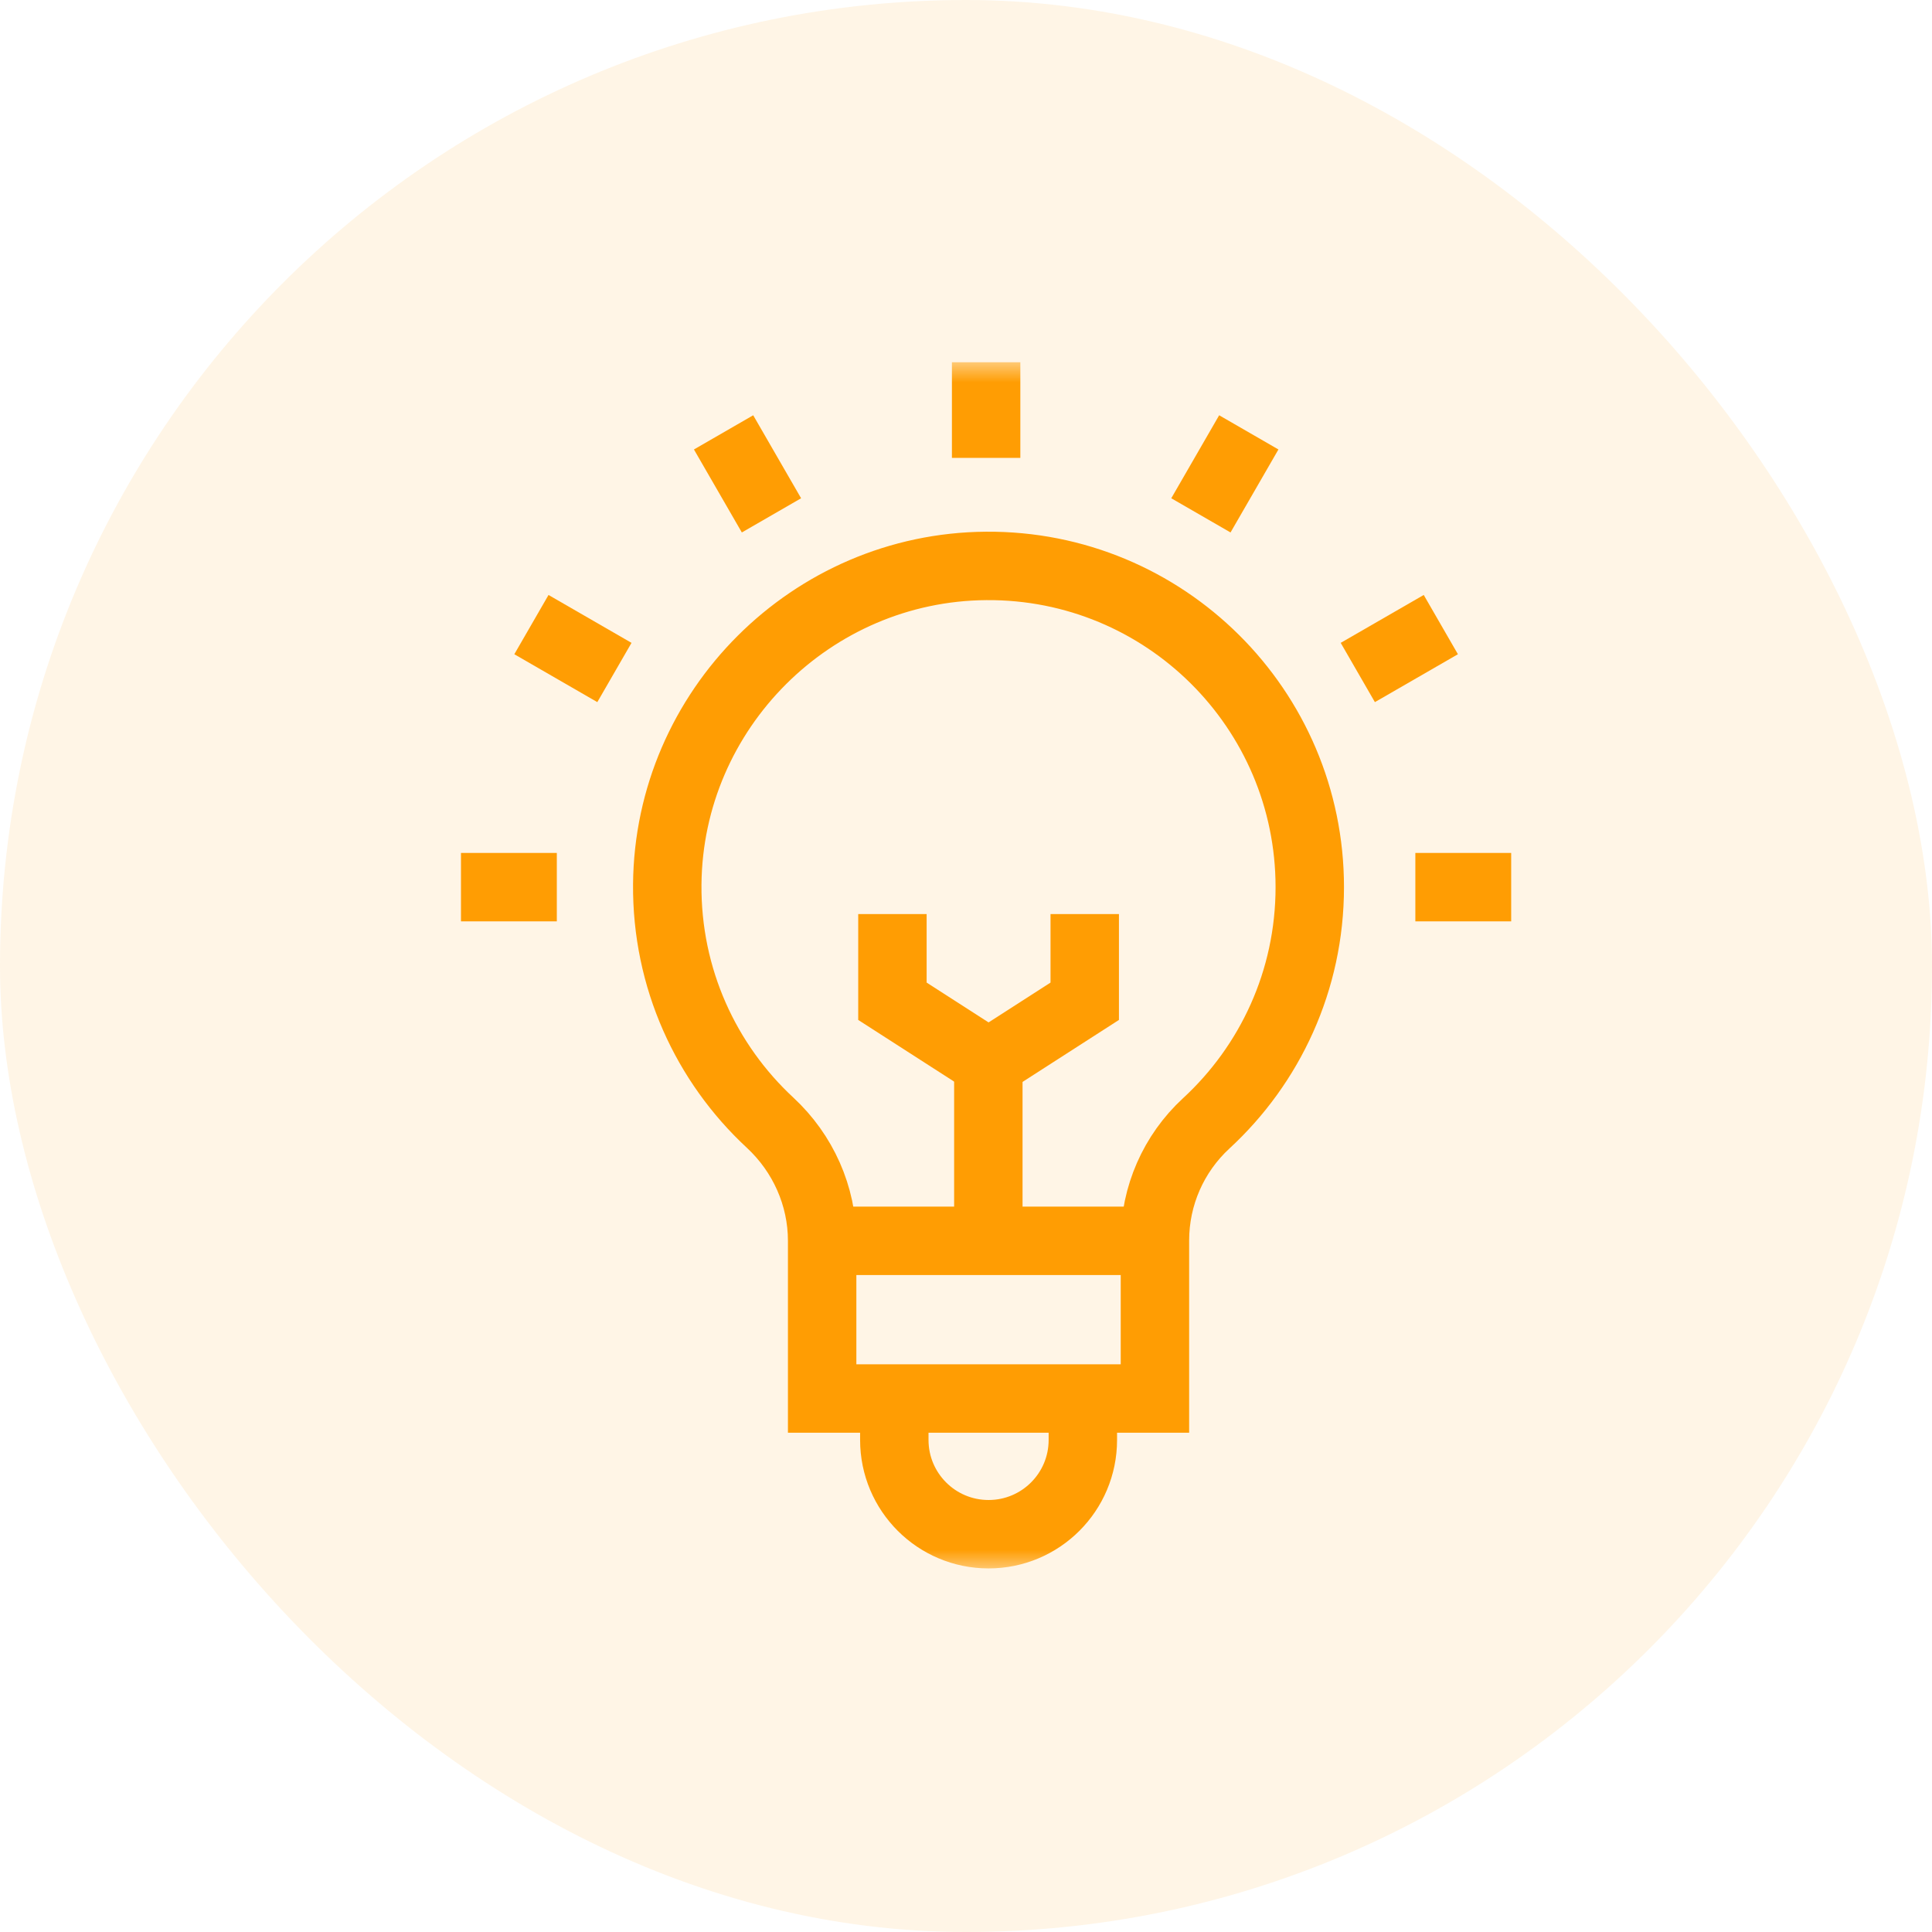 <svg width="48" height="48" viewBox="0 0 48 48" fill="none" xmlns="http://www.w3.org/2000/svg">
<rect width="48" height="48" rx="24" fill="#FF9D03" fill-opacity="0.1"/>
<mask id="mask0_1096_2116" style="mask-type:luminance" maskUnits="userSpaceOnUse" x="9" y="9" width="31" height="31">
<path d="M9.5 9H39.5V39H9.5V9Z" fill="white"/>
</mask>
<g mask="url(#mask0_1096_2116)">
<path d="M32.541 22.041C32.541 17.614 28.936 14.028 24.502 14.06C20.163 14.09 16.617 17.629 16.578 21.968C16.558 24.309 17.545 26.42 19.133 27.893C19.951 28.652 20.426 29.711 20.426 30.828V34.745H28.694V30.817C28.694 29.712 29.156 28.659 29.968 27.91C31.55 26.452 32.541 24.362 32.541 22.041Z" stroke="#FF9D03" stroke-width="1.7" stroke-miterlimit="10"/>
<path d="M20.422 30.828H28.69" stroke="#FF9D03" stroke-width="1.7" stroke-miterlimit="10"/>
<path d="M26.903 34.745V35.775C26.903 37.069 25.855 38.117 24.561 38.117C23.267 38.117 22.219 37.069 22.219 35.775V34.745" stroke="#FF9D03" stroke-width="1.7" stroke-miterlimit="10"/>
<path d="M24.555 30.828V26.412" stroke="#FF9D03" stroke-width="1.7" stroke-miterlimit="10"/>
<path d="M26.95 22.71V24.876L24.561 26.412L22.172 24.876V22.71" stroke="#FF9D03" stroke-width="1.7" stroke-miterlimit="10"/>
<path d="M24.5 11.376V9" stroke="#FF9D03" stroke-width="1.7" stroke-miterlimit="10"/>
<path d="M19.167 12.804L17.977 10.742" stroke="#FF9D03" stroke-width="1.7" stroke-miterlimit="10"/>
<path d="M15.265 16.708L13.203 15.518" stroke="#FF9D03" stroke-width="1.7" stroke-miterlimit="10"/>
<path d="M13.834 22.041H11.453" stroke="#FF9D03" stroke-width="1.7" stroke-miterlimit="10"/>
<path d="M35.164 22.041H37.545" stroke="#FF9D03" stroke-width="1.7" stroke-miterlimit="10"/>
<path d="M33.734 16.708L35.797 15.518" stroke="#FF9D03" stroke-width="1.7" stroke-miterlimit="10"/>
<path d="M29.836 12.804L31.026 10.742" stroke="#FF9D03" stroke-width="1.7" stroke-miterlimit="10"/>
</g>
</svg>
